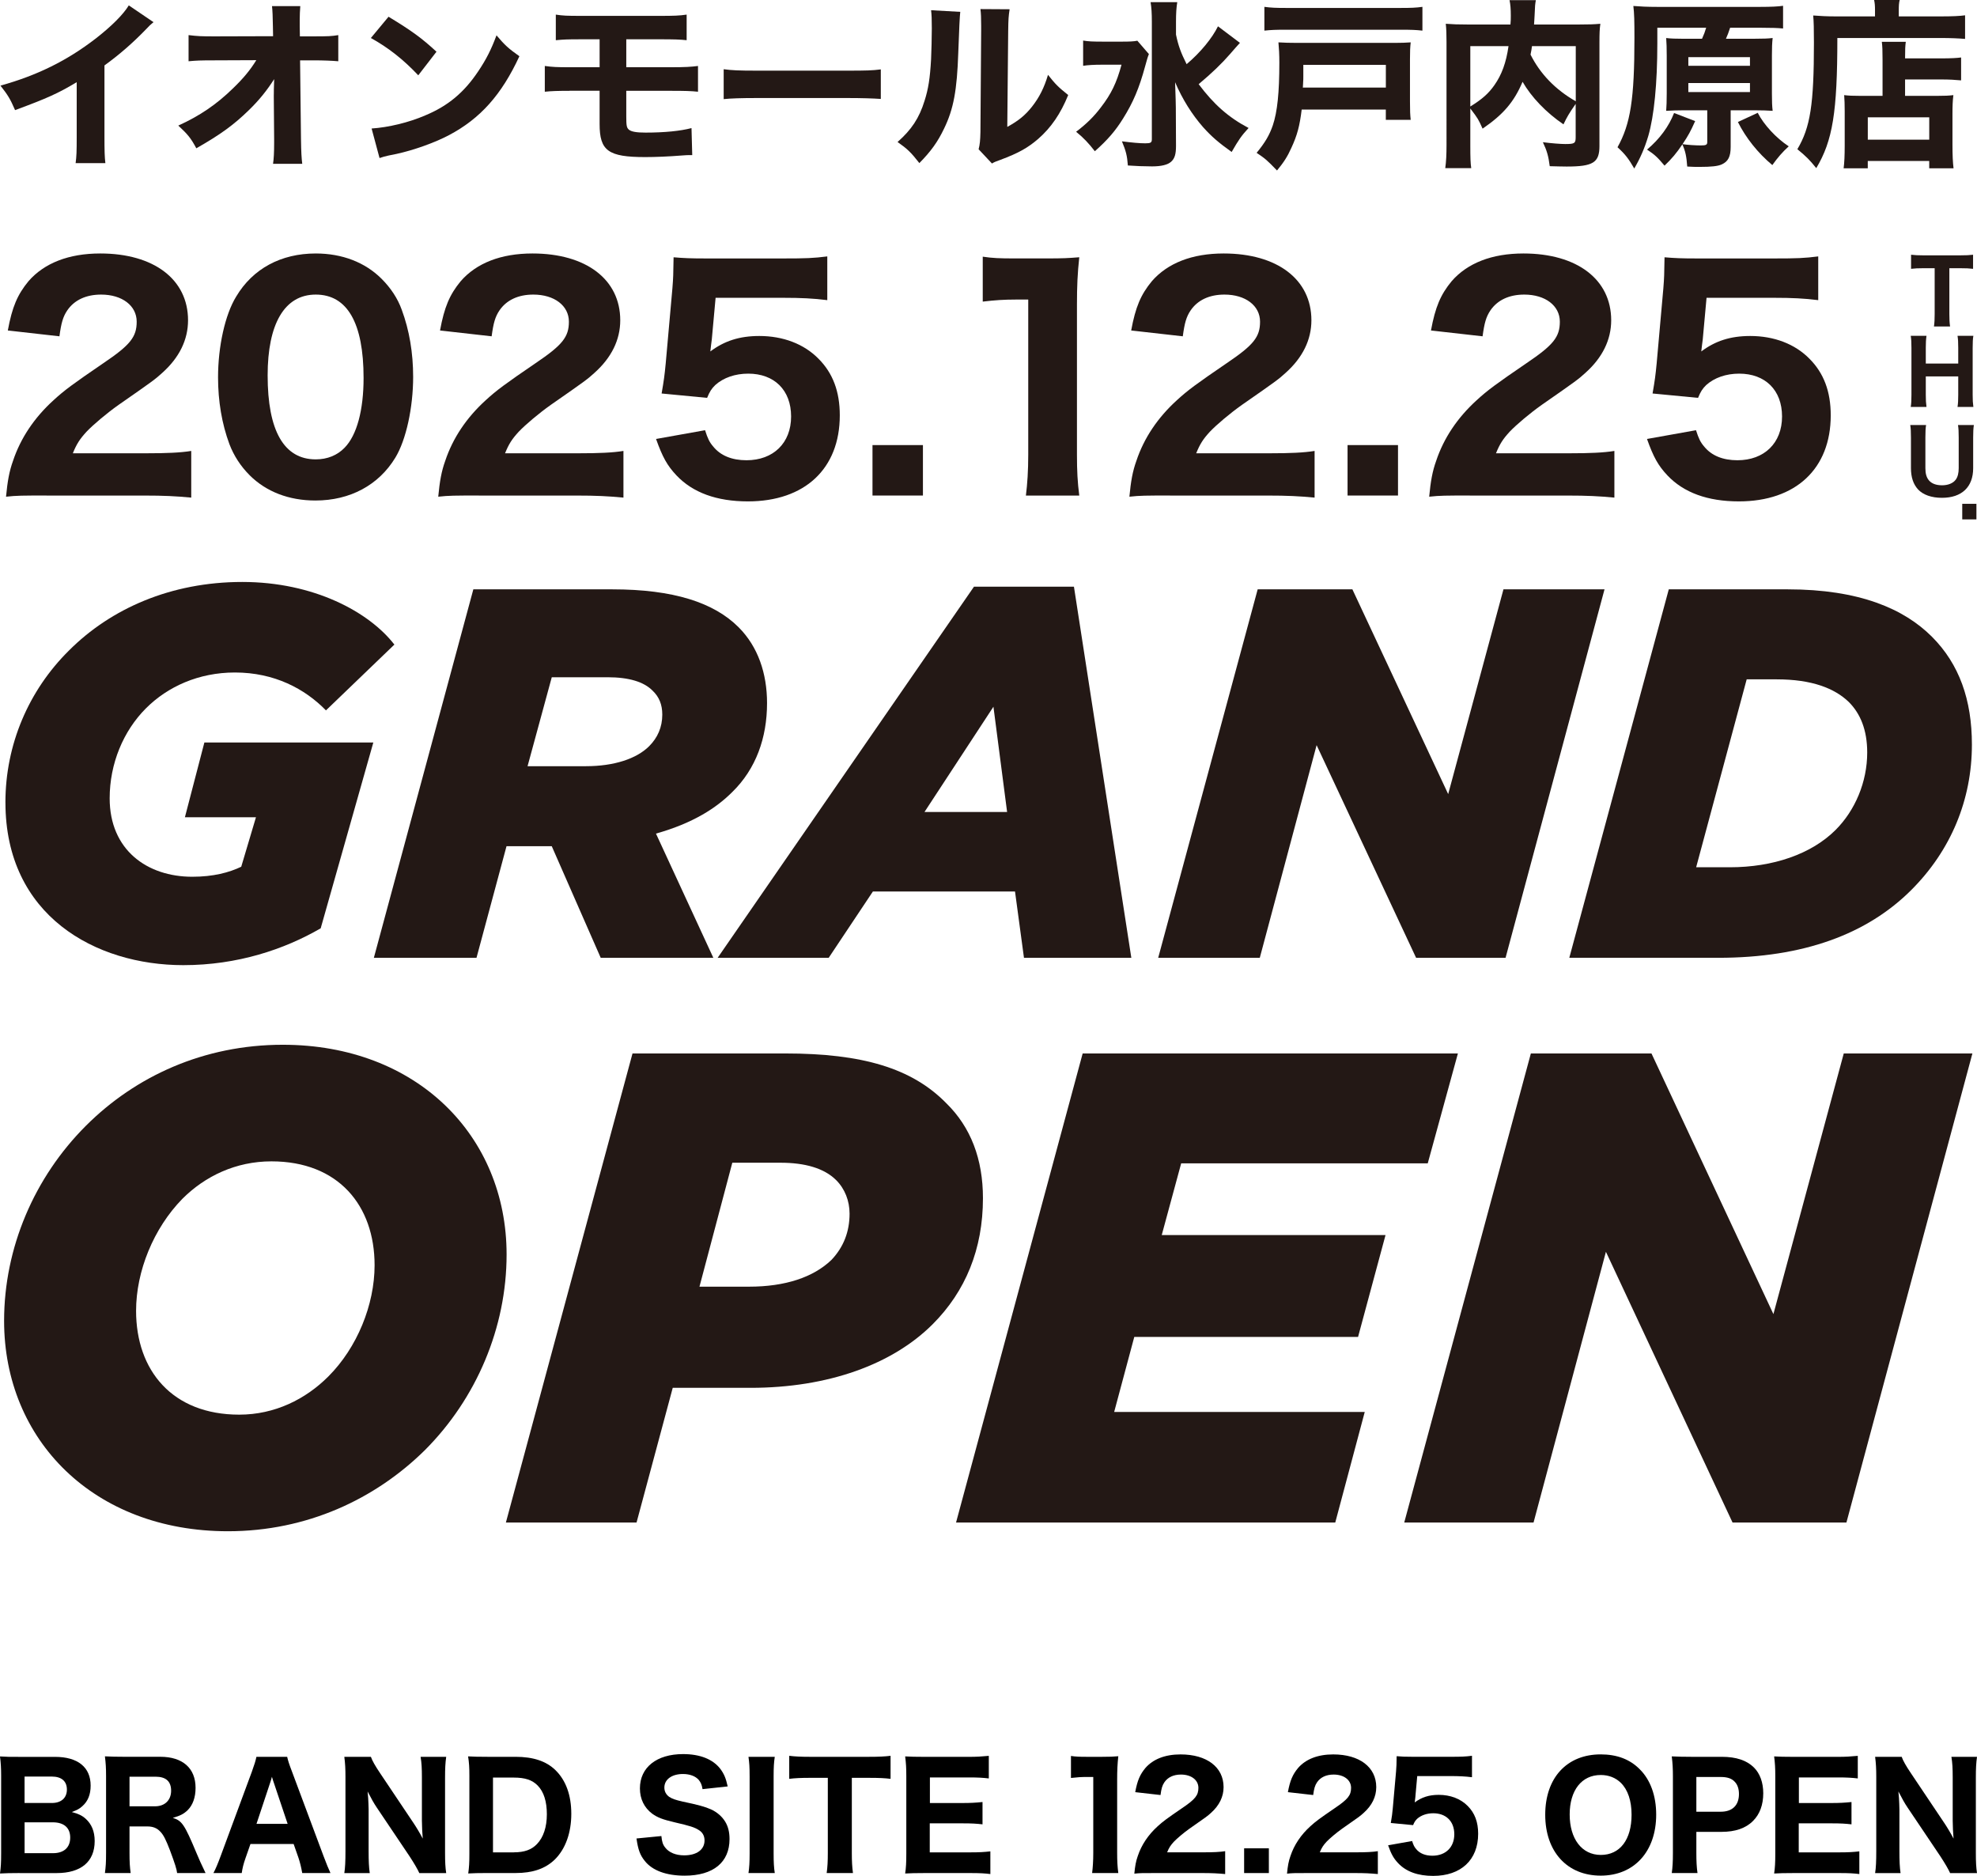 <?xml version="1.0" encoding="UTF-8"?>
<svg id="_レイヤー_2" data-name="レイヤー 2" xmlns="http://www.w3.org/2000/svg" viewBox="0 0 675.29 640.69">
  <defs>
    <style>
      .cls-1 {
        fill: #231815;
      }

      .cls-1, .cls-2 {
        stroke-width: 0px;
      }
    </style>
  </defs>
  <g id="_変更箇所" data-name="変更箇所">
    <g>
      <g>
        <path class="cls-2" d="M6.69,639.71c-3.22,0-4.64.05-6.69.15.29-2.15.39-3.56.39-6.88v-26.51c0-2.44-.1-4.39-.39-6.59,2.44.15,2.98.15,6.64.15h12.16c7.76,0,12.16,3.52,12.16,9.81,0,3.08-.93,5.32-2.78,6.98-.98.93-1.86,1.37-3.66,2.05,2.25.59,3.47,1.17,4.74,2.29,2.05,1.86,3.08,4.35,3.08,7.62,0,7.03-4.64,10.94-12.99,10.94H6.69ZM17.72,615.78c3.22,0,5.13-1.76,5.13-4.59s-1.81-4.44-5.18-4.44h-9.28v9.03h9.33ZM8.4,632.92h9.72c3.71,0,5.86-1.95,5.86-5.32s-2.15-5.22-5.96-5.22h-9.62v10.55Z"/>
        <path class="cls-2" d="M60.5,639.71c-.15-1.32-.73-3.17-2.44-7.76-1.37-3.56-2.2-5.27-3.32-6.4-1.12-1.22-2.54-1.76-4.35-1.76h-6.15v9.03c0,3.12.1,4.79.39,6.88h-8.79c.29-2.15.39-3.56.39-6.84v-26.27c0-2.83-.1-4.35-.39-6.74,2.05.1,3.76.15,6.74.15h12.16c7.67,0,12.06,3.91,12.06,10.6,0,3.27-.93,5.86-2.69,7.62-1.32,1.27-2.49,1.9-5.08,2.64,3.12.98,4,2.25,8.06,11.96,1.03,2.49,1.56,3.61,3.12,6.88h-9.72ZM52.98,616.91c3.32,0,5.47-2.1,5.47-5.32s-1.81-4.79-5.32-4.79h-8.89v10.11h8.74Z"/>
        <path class="cls-2" d="M103.23,639.71c-.34-2-.78-3.71-1.27-5.18l-1.66-4.74h-14.75l-1.66,4.74c-.78,2.2-1.07,3.52-1.32,5.18h-9.67c.78-1.46,1.46-3.08,2.49-5.86l10.64-28.76c.88-2.44,1.27-3.71,1.56-5.08h10.5c.29,1.27.59,2.29,1.66,5.08l10.74,28.76c.93,2.49,1.81,4.64,2.39,5.86h-9.67ZM93.61,609.09c-.15-.44-.34-.93-.73-2.25-.29,1.03-.34,1.27-.68,2.25l-4.59,13.82h10.64l-4.64-13.82Z"/>
        <path class="cls-2" d="M141.08,622.37c1.12,1.66,2.29,3.61,3.32,5.57-.15-1.71-.29-4.3-.29-6.1v-14.79c0-3.17-.1-4.93-.44-7.03h8.74c-.29,2.05-.39,3.96-.39,7.08v25.83c0,2.88.1,4.98.39,6.79h-9.18c-.59-1.32-1.76-3.32-3.32-5.71l-11.23-16.7c-.98-1.46-1.81-2.93-3.12-5.47q.05.59.2,2.29c.05.83.15,2.88.15,3.86v14.26c0,3.32.1,5.57.39,7.47h-8.69c.29-1.76.39-4.05.39-7.52v-25.39c0-2.69-.1-4.64-.39-6.79h9.08c.44,1.27,1.42,3.03,3.17,5.62l11.23,16.75Z"/>
        <path class="cls-2" d="M160.33,606.6c0-3.03-.1-4.54-.44-6.74,1.95.1,3.17.15,6.69.15h9.52c6.01,0,10.45,1.46,13.62,4.54,3.56,3.47,5.42,8.54,5.42,14.94s-1.95,12.01-5.71,15.67c-3.22,3.08-7.52,4.54-13.28,4.54h-9.57c-3.32,0-4.64.05-6.64.15.29-2.1.39-3.61.39-6.74v-26.51ZM175.51,632.63c3.61,0,6.05-.88,7.91-2.83,2.2-2.29,3.37-5.81,3.37-10.16s-1.03-7.67-3.12-9.81c-1.86-1.9-4.3-2.73-8.2-2.73h-7.08v25.54h7.13Z"/>
        <path class="cls-2" d="M225.91,627.06c.2,2,.49,2.93,1.32,3.96,1.32,1.71,3.61,2.64,6.49,2.64,4.25,0,6.93-1.95,6.93-5.08,0-1.51-.63-2.73-1.9-3.52-1.51-.98-3.03-1.46-8.35-2.69-4.15-.98-5.76-1.61-7.62-2.93-2.73-2.05-4.2-5.03-4.2-8.64,0-7.18,5.71-11.72,14.75-11.72,5.81,0,10.21,1.76,12.74,5.08,1.22,1.66,1.86,3.08,2.49,5.96l-8.59.93c-.24-1.51-.59-2.25-1.27-3.12-1.12-1.32-3.08-2.05-5.42-2.05-3.81,0-6.35,1.86-6.35,4.64,0,1.32.59,2.39,1.66,3.17,1.07.68,2.05,1.03,4.59,1.61,5.32,1.12,7.67,1.76,9.62,2.64,2,.88,3.81,2.39,4.93,4.25.98,1.61,1.46,3.56,1.46,5.91,0,7.96-5.57,12.5-15.33,12.5-6.3,0-11.04-1.76-13.62-5.03-1.61-2-2.29-3.86-2.83-7.67l8.5-.83Z"/>
        <path class="cls-2" d="M264.64,600.01c-.29,1.95-.39,3.47-.39,6.74v26.22c0,3.12.1,4.83.39,6.74h-8.98c.29-1.9.39-3.71.39-6.74v-26.22c0-3.37-.1-4.64-.39-6.74h8.98Z"/>
        <path class="cls-2" d="M290.96,632.87c0,2.78.1,4.74.39,6.84h-8.98c.29-2.1.39-4,.39-6.84v-25.68h-6.2c-2.93,0-5.03.1-6.98.34v-7.86c1.95.24,4.1.34,6.93.34h20.31c3.42,0,5.37-.1,7.37-.34v7.86c-2-.24-3.86-.34-7.37-.34h-5.86v25.68Z"/>
        <path class="cls-2" d="M338.28,640.05c-1.81-.24-3.61-.34-6.79-.34h-15.62c-3.32,0-4.69.05-6.69.15.29-1.95.39-3.66.39-6.79v-26.51c0-2.78-.1-4.39-.39-6.69,2,.1,3.27.15,6.64.15h15.14c2.64,0,4.3-.1,6.79-.34v7.71c-2.05-.24-3.71-.34-6.79-.34h-13.33v8.74h11.13c2.73,0,4.54-.1,6.84-.34v7.62c-2.1-.24-3.61-.34-6.84-.34h-11.18v9.91h13.96c3.03,0,4.59-.1,6.74-.34v7.76Z"/>
        <path class="cls-2" d="M365.82,599.72c1.61.24,2.83.29,5.32.29h5.32c2.93,0,3.61-.05,5.52-.2-.29,2.73-.39,4.83-.39,7.91v25.15c0,2.73.1,4.59.39,6.84h-8.94c.24-1.95.39-4.15.39-6.84v-25.98h-2.15c-1.9,0-3.42.1-5.47.34v-7.52Z"/>
        <path class="cls-2" d="M394.25,639.71c-4.15,0-4.93,0-6.79.2.24-2.59.54-4.25,1.17-6.01,1.27-3.81,3.56-7.23,6.79-10.16,1.81-1.66,3.27-2.73,8.35-6.2,4.49-3.03,5.57-4.39,5.57-6.93,0-2.69-2.44-4.54-5.96-4.54-2.54,0-4.49.93-5.66,2.64-.73,1.07-1.03,2.15-1.32,4.35l-8.64-.98c.73-3.96,1.61-6.01,3.47-8.25,2.64-3.03,6.74-4.64,12.01-4.64,8.98,0,14.7,4.35,14.7,11.18,0,3.27-1.46,6.25-4.3,8.79-1.17,1.07-1.56,1.37-7.32,5.37-2,1.42-4.25,3.32-5.37,4.49-1.12,1.22-1.66,2.05-2.29,3.61h12.35c3.37,0,5.66-.1,7.47-.39v7.81c-2.59-.24-4.59-.34-7.86-.34h-16.36Z"/>
        <path class="cls-2" d="M433.41,631.26v8.45h-8.45v-8.45h8.45Z"/>
        <path class="cls-2" d="M446.4,639.71c-4.15,0-4.93,0-6.79.2.24-2.59.54-4.25,1.17-6.01,1.27-3.81,3.56-7.23,6.79-10.16,1.81-1.66,3.27-2.73,8.35-6.2,4.49-3.03,5.57-4.39,5.57-6.93,0-2.69-2.44-4.54-5.96-4.54-2.54,0-4.49.93-5.66,2.64-.73,1.07-1.03,2.15-1.32,4.35l-8.64-.98c.73-3.96,1.61-6.01,3.47-8.25,2.64-3.03,6.74-4.64,12.01-4.64,8.98,0,14.7,4.35,14.7,11.18,0,3.27-1.46,6.25-4.3,8.79-1.17,1.07-1.56,1.37-7.32,5.37-2,1.42-4.25,3.32-5.37,4.49-1.12,1.22-1.66,2.05-2.29,3.61h12.35c3.37,0,5.66-.1,7.47-.39v7.81c-2.59-.24-4.59-.34-7.86-.34h-16.36Z"/>
        <path class="cls-2" d="M483.47,613.59c-.05.39-.2,1.46-.24,2,2.34-1.76,4.88-2.59,8.2-2.59,3.96,0,7.47,1.32,9.91,3.81,2.39,2.39,3.56,5.47,3.56,9.47,0,8.94-5.86,14.4-15.38,14.4-5.22,0-9.23-1.46-11.96-4.35-1.56-1.66-2.34-3.08-3.42-6.1l8.2-1.46c.44,1.37.73,2,1.37,2.73,1.22,1.51,3.12,2.29,5.57,2.29,4.49,0,7.47-2.88,7.47-7.32s-2.83-7.18-7.18-7.18c-2.2,0-4.15.68-5.52,1.9-.63.63-.93,1.07-1.37,2.15l-7.62-.73c.39-2.25.49-3.03.68-5.03l1.12-12.6c.15-1.86.15-2.2.2-5.18,1.76.15,2.83.2,5.52.2h12.79c3.86,0,5.13-.05,7.42-.34v7.32c-2.29-.29-4.44-.39-7.32-.39h-11.38l-.63,6.98Z"/>
        <path class="cls-2" d="M560.09,604.26c3.66,3.61,5.62,9.08,5.62,15.48,0,12.6-7.52,20.85-18.95,20.85s-18.95-8.15-18.95-20.8,7.42-20.61,18.95-20.61c5.52,0,9.96,1.66,13.33,5.08ZM557.3,619.79c0-4.79-1.27-8.5-3.61-10.84-1.81-1.81-4.2-2.73-6.93-2.73-6.49,0-10.6,5.22-10.6,13.48s4.1,13.82,10.64,13.82,10.5-5.22,10.5-13.72Z"/>
        <path class="cls-2" d="M571.03,639.71c.29-2,.39-3.96.39-6.74v-26.42c0-2.49-.1-4.35-.39-6.69,2.2.1,3.81.15,6.69.15h10.4c4.93,0,8.54,1.22,10.99,3.66,2.05,2.05,3.17,5.13,3.17,8.79,0,3.91-1.17,7.13-3.47,9.42-2.49,2.54-6.1,3.76-10.84,3.76h-8.54v7.23c0,2.78.1,4.88.39,6.84h-8.79ZM587.78,618.76c3.96,0,6.2-2.2,6.2-6.05,0-1.76-.49-3.22-1.46-4.2-1.03-1.12-2.54-1.61-4.74-1.61h-8.35v11.87h8.35Z"/>
        <path class="cls-2" d="M635.1,640.05c-1.81-.24-3.61-.34-6.79-.34h-15.62c-3.32,0-4.69.05-6.69.15.29-1.95.39-3.66.39-6.79v-26.51c0-2.78-.1-4.39-.39-6.69,2,.1,3.27.15,6.64.15h15.14c2.64,0,4.3-.1,6.79-.34v7.71c-2.05-.24-3.71-.34-6.79-.34h-13.33v8.74h11.13c2.73,0,4.54-.1,6.84-.34v7.62c-2.1-.24-3.61-.34-6.84-.34h-11.18v9.91h13.96c3.03,0,4.59-.1,6.74-.34v7.76Z"/>
        <path class="cls-2" d="M663.96,622.37c1.12,1.66,2.29,3.61,3.32,5.57-.15-1.71-.29-4.3-.29-6.1v-14.79c0-3.17-.1-4.93-.44-7.03h8.74c-.29,2.05-.39,3.96-.39,7.08v25.83c0,2.88.1,4.98.39,6.79h-9.18c-.59-1.32-1.76-3.32-3.32-5.71l-11.23-16.7c-.98-1.46-1.81-2.93-3.12-5.47q.05.59.2,2.29c.05.83.15,2.88.15,3.86v14.26c0,3.32.1,5.57.39,7.47h-8.69c.29-1.76.39-4.05.39-7.52v-25.39c0-2.69-.1-4.64-.39-6.79h9.08c.44,1.27,1.42,3.03,3.17,5.62l11.23,16.75Z"/>
      </g>
      <g>
        <g>
          <path class="cls-1" d="M1.85,274.09c0-19.78,7.91-38.29,21.75-51.96,14.2-14.2,34.7-23.37,59.15-23.37s43.33,10.25,51.96,21.39l-23.37,22.47c-7.19-7.37-17.62-12.94-31.1-12.94-12.41,0-23.01,4.85-30.38,12.23-7.73,7.73-12.4,18.88-12.4,30.74,0,17.62,12.76,26.79,28.22,26.79,7.19,0,12.58-1.44,16.72-3.42l5.03-16.9h-24.27l6.65-25.53h57.71l-17.98,63.46c-12.41,7.19-28.41,12.58-46.92,12.58-30.02,0-60.76-16.9-60.76-55.55Z"/>
          <path class="cls-1" d="M188.47,289.01h-15.46l-10.25,38.11h-35.06l33.98-125.84h47.46c20.85,0,34.7,4.49,43.15,12.95,6.65,6.65,9.71,15.82,9.71,25.89,0,11.86-3.78,22.47-11.87,30.38-5.39,5.39-13.3,10.61-26.07,14.2l19.6,42.43h-38.47l-16.72-38.11ZM200.16,261.68c9.53,0,17.26-2.52,21.57-6.83,2.88-2.88,4.49-6.47,4.49-10.79,0-3.42-1.08-6.11-3.41-8.27-2.88-2.88-7.91-4.49-15.28-4.49h-19.06l-8.27,30.38h19.96Z"/>
          <path class="cls-1" d="M332.67,200.38h34.16l19.6,126.74h-36.67l-3.06-22.65h-48.54l-15.1,22.65h-37.93l87.55-126.74ZM344,277.32l-4.67-35.95-23.55,35.95h28.22Z"/>
          <path class="cls-1" d="M429.58,201.28h32.36l32.72,69.93,18.88-69.93h34.52l-33.8,125.84h-30.56l-33.98-72.63-19.41,72.63h-34.7l33.98-125.84Z"/>
          <path class="cls-1" d="M570,201.28h40.63c24.45,0,39.73,6.65,49.26,16.18,9.35,9.35,13.66,21.57,13.66,36.85,0,18.88-7.19,36.13-20.67,49.62-15.1,15.1-36.85,23.19-65.97,23.19h-50.88l33.98-125.84ZM606.86,232.02h-10.24l-17.26,64.18h11.51c14.74,0,27.86-4.49,36.13-12.76,6.65-6.65,10.79-16.36,10.79-26.43,0-7.73-2.34-13.3-6.29-17.26-4.85-4.67-12.58-7.73-24.63-7.73Z"/>
          <path class="cls-1" d="M173.04,428.45c0,24.95-10.3,49.2-27.92,66.83-16.94,16.71-40.28,27.69-67.28,27.69-45.77,0-76.44-31.12-76.44-71.86,0-24.95,10.3-48.98,27.92-66.6,16.94-16.94,40.28-27.69,67.28-27.69,45.77,0,76.44,31.12,76.44,71.63ZM112.16,470.1c9.84-9.84,15.79-24.49,15.79-37.99,0-20.37-12.36-35.47-35.24-35.47-12.13,0-22.66,5.03-30.44,12.82-9.84,10.07-15.79,24.72-15.79,38.22,0,20.37,12.36,35.47,35.24,35.47,12.13,0,22.66-5.26,30.44-13.05Z"/>
          <path class="cls-1" d="M216.05,359.79h52.18c26.32,0,43.25,5.03,54.93,16.93,8.47,8.24,12.59,19.22,12.59,32.5,0,17.39-5.95,31.81-17.16,43.03-13.73,13.73-35.7,21.74-62.25,21.74h-26.55l-12.36,46h-44.63l43.25-160.2ZM266.62,397.1h-16.48l-11.22,42.34h16.94c12.36,0,21.97-3.2,28.15-9.15,4.12-4.35,6.18-9.61,6.18-15.79,0-4.35-1.6-8.47-4.57-11.44-4.12-4.12-10.76-5.95-18.99-5.95Z"/>
          <path class="cls-1" d="M369.82,359.79h128.16l-10.3,37.53h-84.22l-6.64,24.49h76.44l-9.38,34.79h-76.44l-6.87,25.63h85.59l-10.07,37.76h-129.53l43.25-160.2Z"/>
          <path class="cls-1" d="M522.91,359.79h41.19l41.65,89.02,24.03-89.02h43.94l-43.03,160.2h-38.9l-43.25-92.46-24.72,92.46h-44.17l43.25-160.2Z"/>
        </g>
        <g>
          <path class="cls-1" d="M15.91,169.24c-8.47,0-10.06,0-13.85.4.5-5.28,1.1-8.67,2.39-12.25,2.59-7.77,7.27-14.74,13.85-20.72,3.69-3.39,6.68-5.58,17.03-12.65,9.17-6.18,11.36-8.96,11.36-14.15,0-5.48-4.98-9.26-12.15-9.26-5.18,0-9.16,1.89-11.55,5.38-1.49,2.19-2.09,4.38-2.69,8.87l-17.63-1.99c1.49-8.07,3.29-12.25,7.07-16.84,5.38-6.18,13.75-9.46,24.51-9.46,18.33,0,29.98,8.87,29.98,22.81,0,6.68-2.99,12.75-8.77,17.93-2.39,2.19-3.19,2.79-14.94,10.96-4.09,2.89-8.67,6.77-10.96,9.17-2.29,2.49-3.39,4.18-4.68,7.37h25.2c6.87,0,11.56-.2,15.24-.8v15.94c-5.28-.5-9.36-.7-16.04-.7H15.91Z"/>
          <path class="cls-1" d="M85.24,162.27c-3.09-3.09-5.38-6.67-6.87-10.56-2.59-6.97-3.89-14.74-3.89-22.81,0-10.56,2.39-21.42,6.18-27.59,5.68-9.56,15.34-14.74,27.19-14.74,8.97,0,16.84,2.99,22.51,8.67,3.09,3.09,5.48,6.67,6.87,10.56,2.59,6.97,3.89,14.74,3.89,22.91,0,10.46-2.39,21.52-6.08,27.59-5.68,9.36-15.44,14.64-27.3,14.64-9.06,0-16.83-2.99-22.51-8.67ZM91.42,128.2c0,18.93,5.58,28.69,16.43,28.69,3.98,0,7.37-1.4,9.86-3.98,4.19-4.28,6.48-12.85,6.48-23.81,0-18.83-5.58-28.49-16.34-28.49s-16.43,10.16-16.43,27.59Z"/>
          <path class="cls-1" d="M163.54,169.24c-8.47,0-10.06,0-13.85.4.5-5.28,1.1-8.67,2.39-12.25,2.59-7.77,7.27-14.74,13.85-20.72,3.69-3.39,6.68-5.58,17.03-12.65,9.17-6.18,11.36-8.96,11.36-14.15,0-5.48-4.98-9.26-12.15-9.26-5.18,0-9.16,1.89-11.55,5.38-1.49,2.19-2.09,4.38-2.69,8.87l-17.63-1.99c1.49-8.07,3.29-12.25,7.07-16.84,5.38-6.18,13.75-9.46,24.51-9.46,18.33,0,29.98,8.87,29.98,22.81,0,6.68-2.99,12.75-8.77,17.93-2.39,2.19-3.19,2.79-14.94,10.96-4.09,2.89-8.67,6.77-10.96,9.17-2.29,2.49-3.39,4.18-4.68,7.37h25.2c6.87,0,11.56-.2,15.24-.8v15.94c-5.28-.5-9.36-.7-16.04-.7h-33.37Z"/>
          <path class="cls-1" d="M243.13,115.95c-.1.8-.4,2.99-.5,4.08,4.78-3.59,9.96-5.28,16.73-5.28,8.07,0,15.24,2.69,20.22,7.77,4.88,4.88,7.27,11.16,7.27,19.33,0,18.23-11.95,29.39-31.38,29.39-10.66,0-18.83-2.99-24.4-8.87-3.19-3.39-4.78-6.27-6.98-12.45l16.74-2.99c.89,2.79,1.49,4.08,2.79,5.58,2.49,3.09,6.38,4.68,11.36,4.68,9.17,0,15.24-5.88,15.24-14.94s-5.78-14.64-14.64-14.64c-4.49,0-8.47,1.39-11.26,3.89-1.3,1.29-1.89,2.19-2.79,4.38l-15.54-1.49c.8-4.58,1-6.18,1.4-10.26l2.29-25.7c.3-3.79.3-4.48.4-10.56,3.59.3,5.78.4,11.26.4h26.1c7.87,0,10.46-.1,15.14-.7v14.94c-4.68-.6-9.07-.8-14.94-.8h-23.21l-1.3,14.24Z"/>
          <path class="cls-1" d="M315.25,152.01v17.23h-17.23v-17.23h17.23Z"/>
          <path class="cls-1" d="M335.67,87.66c3.29.5,5.78.6,10.86.6h10.86c5.98,0,7.37-.1,11.26-.4-.6,5.58-.79,9.86-.79,16.14v51.3c0,5.58.2,9.36.79,13.95h-18.23c.5-3.99.8-8.47.8-13.95v-52.99h-4.38c-3.89,0-6.97.2-11.16.7v-15.34Z"/>
          <path class="cls-1" d="M399.62,169.24c-8.47,0-10.06,0-13.85.4.5-5.28,1.1-8.67,2.39-12.25,2.59-7.77,7.27-14.74,13.85-20.72,3.69-3.39,6.68-5.58,17.03-12.65,9.17-6.18,11.36-8.96,11.36-14.15,0-5.48-4.98-9.26-12.15-9.26-5.18,0-9.16,1.89-11.55,5.38-1.49,2.19-2.09,4.38-2.69,8.87l-17.63-1.99c1.49-8.07,3.29-12.25,7.07-16.84,5.38-6.18,13.75-9.46,24.51-9.46,18.33,0,29.98,8.87,29.98,22.81,0,6.68-2.99,12.75-8.77,17.93-2.39,2.19-3.19,2.79-14.94,10.96-4.09,2.89-8.67,6.77-10.96,9.17-2.29,2.49-3.39,4.18-4.68,7.37h25.2c6.87,0,11.56-.2,15.24-.8v15.94c-5.28-.5-9.36-.7-16.04-.7h-33.37Z"/>
          <path class="cls-1" d="M477.52,152.01v17.23h-17.23v-17.23h17.23Z"/>
          <path class="cls-1" d="M502.02,169.24c-8.47,0-10.06,0-13.85.4.5-5.28,1.1-8.67,2.39-12.25,2.59-7.77,7.27-14.74,13.85-20.72,3.69-3.39,6.68-5.58,17.03-12.65,9.17-6.18,11.36-8.96,11.36-14.15,0-5.48-4.98-9.26-12.15-9.26-5.18,0-9.16,1.89-11.55,5.38-1.49,2.19-2.09,4.38-2.69,8.87l-17.63-1.99c1.49-8.07,3.29-12.25,7.07-16.84,5.38-6.18,13.75-9.46,24.51-9.46,18.33,0,29.98,8.87,29.98,22.81,0,6.68-2.99,12.75-8.77,17.93-2.39,2.19-3.19,2.79-14.94,10.96-4.09,2.89-8.67,6.77-10.96,9.17-2.29,2.49-3.39,4.18-4.68,7.37h25.2c6.87,0,11.56-.2,15.24-.8v15.94c-5.28-.5-9.36-.7-16.04-.7h-33.37Z"/>
          <path class="cls-1" d="M581.61,115.95c-.1.8-.4,2.99-.5,4.08,4.78-3.59,9.96-5.28,16.73-5.28,8.07,0,15.24,2.69,20.22,7.77,4.88,4.88,7.27,11.16,7.27,19.33,0,18.23-11.95,29.39-31.38,29.39-10.66,0-18.83-2.99-24.4-8.87-3.19-3.39-4.78-6.27-6.98-12.45l16.74-2.99c.89,2.79,1.49,4.08,2.79,5.58,2.49,3.09,6.38,4.68,11.36,4.68,9.17,0,15.24-5.88,15.24-14.94s-5.78-14.64-14.64-14.64c-4.49,0-8.47,1.39-11.26,3.89-1.3,1.29-1.89,2.19-2.79,4.38l-15.54-1.49c.8-4.58,1-6.18,1.4-10.26l2.29-25.7c.3-3.79.3-4.48.4-10.56,3.59.3,5.78.4,11.26.4h26.1c7.87,0,10.46-.1,15.14-.7v14.94c-4.68-.6-9.07-.8-14.94-.8h-23.21l-1.3,14.24Z"/>
        </g>
        <g>
          <path class="cls-1" d="M665.85,107.32c0,1.7.06,2.9.24,4.18h-5.5c.18-1.28.24-2.45.24-4.18v-15.72h-3.79c-1.79,0-3.08.06-4.27.21v-4.81c1.2.15,2.51.21,4.24.21h12.43c2.09,0,3.29-.06,4.51-.21v4.81c-1.23-.15-2.36-.21-4.51-.21h-3.59v15.72Z"/>
          <path class="cls-1" d="M674.05,114.69c-.18.96-.24,2.24-.24,4.09v16.08c0,1.82.06,2.78.24,4.12h-5.41c.18-1.22.24-2.21.24-4.12v-6.31h-11.08v6.31c0,1.82.06,2.81.24,4.12h-5.38c.18-1.2.24-2.18.24-4.12v-16.05c0-1.91-.06-2.9-.24-4.12h5.38c-.18,1.28-.24,2.39-.24,4.09v5.38h11.08v-5.35c0-1.88-.06-3.02-.24-4.12h5.41Z"/>
          <path class="cls-1" d="M674.22,145.16c-.18,1.2-.24,2.3-.24,4.27v10.46c0,6.45-3.89,10.13-10.67,10.13-3.55,0-6.45-1.02-8.16-2.87-1.61-1.76-2.42-4.15-2.42-7.29v-10.4c0-1.97-.06-3.2-.24-4.3h5.41c-.18,1.05-.24,2.24-.24,4.3v10.4c0,1.88.36,3.17,1.19,4.18.95,1.13,2.48,1.7,4.51,1.7s3.76-.69,4.66-1.91c.69-.93,1.02-2.24,1.02-3.97v-10.4c0-2.09-.06-3.11-.24-4.3h5.41Z"/>
          <path class="cls-1" d="M675.09,177.39h-4.84v-5.32h4.84v5.32Z"/>
        </g>
        <g>
          <path class="cls-1" d="M52.42,7.57c-1.29,1.11-1.42,1.23-2.34,2.22-4.68,4.86-9.36,8.92-14.4,12.56v24.25c0,4.92.06,7.02.31,9.11h-10.16c.31-2.34.37-3.88.37-8.93v-18.71c-6.4,3.82-9.91,5.42-21.05,9.54-1.66-3.82-2.4-5.05-4.99-8.37,12.43-3.45,22.71-8.5,32.44-16.01,5.42-4.19,9.54-8.31,11.39-11.39l8.43,5.72Z"/>
          <path class="cls-1" d="M93.53,32.25c0-.55,0-2.34.12-5.23-2.52,3.94-5.11,7.14-8.5,10.46-5.29,5.17-9.78,8.43-18.09,13.17-1.85-3.45-2.9-4.74-6.16-7.76,7.33-3.32,13.11-7.26,18.71-12.74,3.45-3.32,5.91-6.28,7.94-9.6l-14.46.06c-4.62,0-6.03.06-8.68.31v-8.93c3.08.37,4.37.43,8.87.43l20-.06-.06-3.26q-.06-4.86-.31-7.02h9.66c-.12,1.78-.19,2.95-.19,4.61v2.34l.06,3.39h4.43c5.48,0,6.34-.06,8.68-.43v8.93c-2.15-.19-4.99-.31-8.5-.31h-4.55l.31,26.78c.06,4.62.19,6.59.43,8.56h-9.97c.25-1.79.37-3.82.37-7.14v-1.35l-.12-14.34v-.86Z"/>
          <path class="cls-1" d="M132.72,5.72c7.94,4.8,11.45,7.39,16.37,11.94l-6.22,8.06c-5.11-5.42-10.28-9.48-16.19-12.74l6.03-7.26ZM126.94,43.89c5.66-.37,12.68-2.03,18.34-4.49,7.82-3.26,13.29-7.88,18.09-15.08,2.77-4.12,4.43-7.45,6.22-12.25,2.89,3.39,4,4.43,7.82,7.14-6.09,13.17-13.36,21.3-24.07,26.96-4.93,2.59-12,5.11-17.91,6.4q-1.54.31-2.71.55c-1.41.31-1.78.43-3.08.86l-2.71-10.09Z"/>
          <path class="cls-1" d="M194.52,31.02c-3.76,0-6.16.06-8.43.31v-8.8c2.77.37,3.94.43,8.56.43h10.16v-9.54h-6.46c-4.74,0-5.79.06-8.5.31V4.99c2.46.37,3.63.43,8.62.43h26.96c4.74,0,6.59-.06,9.11-.43v8.74c-2.22-.25-4.49-.31-8.92-.31h-11.7v9.54h15.51c4.56,0,6.59-.12,8.99-.43v8.8c-2.28-.25-4.62-.31-8.86-.31h-15.64v8.74c0,3.14.12,3.88.92,4.55.86.68,2.59.98,5.66.98,6.53,0,11.94-.55,15.7-1.54l.25,9.23h-.92c-.62,0-1.11,0-2.53.12-4.68.37-9.05.55-12.62.55-12.62,0-15.57-2.15-15.57-11.26v-11.39h-10.28Z"/>
          <path class="cls-1" d="M247.19,23.64c2.77.37,4.99.49,11.26.49h31.15c6.22,0,8.43-.06,11.26-.43v10.09c-2.46-.18-6.53-.31-11.33-.31h-31.08c-5.35,0-8.86.12-11.26.37v-10.22Z"/>
          <path class="cls-1" d="M328,4.06q-.25,1.84-.68,13.97c-.43,12.8-1.6,19.21-4.86,25.91-2.15,4.49-4.43,7.69-8.43,11.76-2.95-3.76-4.12-4.86-7.45-7.2,4.74-4.19,7.39-8.13,9.23-14.1,1.29-4.06,1.85-7.63,2.22-14.16.12-3.02.25-7.2.25-10.53s-.06-4.61-.25-6.22l9.97.56ZM344.86,3.14c-.37,2.52-.43,3.26-.49,7.45l-.31,32.75c3.82-2.09,6.09-3.94,8.43-6.89,2.52-3.2,4.19-6.52,5.48-10.89,2.53,3.2,3.51,4.19,6.9,6.89-2.59,6.4-5.85,11.14-10.22,14.96-3.57,3.08-6.71,4.86-12.99,7.2-1.54.55-2.03.74-2.83,1.23l-4.56-4.86c.43-1.72.55-2.95.62-5.91l.25-34.59v-1.72c0-2.71-.06-4.12-.25-5.66l9.97.06Z"/>
          <path class="cls-1" d="M392.43,18.47c-.55,1.42-.55,1.6-1.29,4.19-2.03,7.51-4.12,12.37-7.51,17.79-2.59,4.19-5.29,7.33-9.66,11.2-1.97-2.58-3.94-4.68-6.4-6.65,3.44-2.59,6.09-5.17,8.49-8.37,3.51-4.55,5.36-8.37,7.02-14.53h-6.83c-2.52,0-4.68.12-6.28.37v-8.62c1.72.31,3.38.37,6.83.37h6.4c2.65,0,4.06-.06,5.29-.31l3.94,4.55ZM423.52,14.65c-1.29,1.42-1.41,1.54-3.38,3.82-2.83,3.26-6.16,6.46-10.71,10.28,5.17,6.89,10.16,11.33,17.05,14.96-2.53,2.77-3.32,3.94-5.78,8.19-4.49-3.2-6.83-5.23-9.72-8.43-3.88-4.43-7.08-9.54-9.6-15.39.19,5.11.25,8,.25,8.68l.06,13.05c0,2.83-.43,4.31-1.66,5.42-1.17,1.05-3.32,1.6-6.53,1.6-2.52,0-5.72-.12-8.25-.31-.25-3.39-.68-4.99-2.03-8.25,3.45.43,5.97.68,8,.68,1.85,0,2.22-.25,2.22-1.42V7.32c0-2.77-.12-4.68-.43-6.58h9.11c-.31,1.91-.43,3.88-.43,6.65v4.43c.8,3.82,1.66,6.16,3.63,10.1,4.86-4.12,8.74-8.93,10.71-12.93l7.51,5.66Z"/>
          <path class="cls-1" d="M444.62,37.42c-.68,5.6-1.54,8.8-3.51,13.05-1.35,3.02-2.58,4.92-4.92,7.76-3.38-3.51-3.94-4-6.96-6.03,2.89-3.51,4.37-6.03,5.54-9.42,1.54-4.62,2.22-11.14,2.22-21.42,0-2.71-.12-4.8-.31-6.89,2.09.12,3.57.18,6.53.18h33.05c2.59,0,3.88-.06,5.6-.18-.19,1.66-.25,2.95-.25,5.85v14.28c0,3.26.06,4.62.25,6.34h-8.5v-3.51h-28.74ZM485.86,10.46c-2.15-.25-3.94-.31-7.26-.31h-39.46c-3.2,0-4.98.06-7.26.31V2.34c2.28.31,4.06.37,7.26.37h39.46c3.32,0,5.05-.06,7.26-.37v8.12ZM473.37,29.91v-7.76h-28.19v3.94c0,.68,0,1.35-.06,1.97,0,.55-.06.98-.06,1.05,0,.43,0,.49-.06.8h28.38Z"/>
          <path class="cls-1" d="M538.23,35.45c-2.34,3.39-2.89,4.31-4.19,7.02-5.97-4.06-10.95-9.29-13.97-14.53-2.95,6.95-6.65,11.2-13.66,16-1.48-3.26-1.48-3.32-4.19-6.89v12.8c0,3.94.06,5.85.31,7.57h-8.87c.31-2.22.43-4.68.43-7.76V14.28c0-2.65-.06-4.37-.25-6.16,2.4.18,4.12.25,7.63.25h14.46c.12-1.35.12-1.97.12-3.02,0-2.34-.12-3.75-.43-5.29h8.99c-.25,1.35-.31,1.91-.43,5.17-.06,1.48-.12,1.85-.19,3.14h15.2c3.75,0,5.23-.06,7.45-.25-.25,1.72-.31,3.39-.31,6.22v35.52c0,5.66-2.15,7.02-11.2,7.02-1.54,0-3.32-.06-5.78-.12-.43-3.45-.99-5.36-2.34-8.19,2.89.37,6.09.62,7.63.62,3.26,0,3.57-.25,3.57-2.4v-11.33ZM502.22,36.38c4.06-2.52,6.22-4.43,8.25-7.33,2.46-3.51,4-7.63,4.8-13.3h-13.05v20.62ZM523.28,15.76c-.12,1.11-.19,1.29-.49,2.89,3.26,6.52,8.43,11.94,15.45,15.94V15.76h-14.95Z"/>
          <path class="cls-1" d="M581.37,13.23c.68-1.54.98-2.28,1.41-3.75h-16.68v5.29c0,13.85-1.11,24.81-3.08,31.64-1.29,4.31-2.77,7.63-4.8,11.14-1.97-3.39-3.08-4.86-5.72-7.26,4.43-7.94,5.78-16.43,5.78-37.3,0-5.85-.06-8.37-.37-10.95,2.34.19,4.8.31,8.06.31h35.33c3.63,0,6.09-.12,7.75-.37v7.75c-1.78-.18-3.81-.25-7.32-.25h-10.77c-.56,1.66-.86,2.52-1.42,3.75h9.79c3.02,0,4.62-.06,6.16-.25-.19,1.72-.25,3.26-.25,5.91v13.11c0,2.83.06,4.19.25,5.85-1.72-.12-3.88-.18-6.03-.18h-8.31v12.5c0,3.32-.86,4.98-3.02,5.97-1.35.62-3.57.86-7.57.86-1.54,0-2.34,0-4.25-.12-.25-3.51-.62-5.23-1.66-7.57-1.97,2.95-3.63,4.92-6.09,7.26-2.34-2.77-3.26-3.69-5.97-5.48,4.37-3.69,7.45-7.94,9.23-12.5l7.2,2.77c-1.66,3.69-2.28,4.8-4.31,7.88,1.6.25,4.49.43,6.22.43s2.22-.18,2.22-1.11v-10.89h-8.06c-2.22,0-3.88.06-5.97.18.12-1.66.19-3.2.19-5.97v-12.8c0-2.95-.06-4.19-.19-6.09,1.54.19,3.32.25,5.97.25h6.28ZM576.69,22.47h21.05v-2.95h-21.05v2.95ZM576.69,31.45h21.05v-3.08h-21.05v3.08ZM600.39,38.53c2.09,4.06,6.22,8.56,10.59,11.45-2.22,2.03-3.75,3.82-5.6,6.4-4.93-4.12-9.05-9.29-11.76-14.71l6.77-3.14Z"/>
          <path class="cls-1" d="M640.45,3.45c0-1.42-.06-2.4-.31-3.45h8.74c-.25.98-.31,1.91-.31,3.57v2.03h14.46c3.81,0,6.4-.12,8.19-.37v8.06c-2.09-.19-5.17-.31-8.06-.31h-35.57c0,25.36-1.6,35.09-7.2,44.44-2.28-2.83-3.51-4.06-6.46-6.46,4.43-7.45,5.66-15.26,5.66-36.38,0-4.86-.06-7.14-.25-9.29,2.28.18,4.74.31,7.69.31h13.42v-2.15ZM643.03,20.56c0-3.45-.06-4.74-.25-6.28h8.19c-.19,1.42-.25,2.46-.25,5.66h12.37c3.32,0,5.36-.12,6.77-.31v7.82c-1.85-.18-4.12-.31-6.46-.31h-12.68v5.6h10.96c2.65,0,4-.06,5.54-.25-.25,2.03-.31,3.82-.31,6.53v10.28c0,3.82.12,6.16.37,8.19h-8.31v-2.52h-20.99v2.52h-8.25c.25-1.85.37-4.31.37-7.76v-11.76c0-2.28-.06-3.94-.18-5.48,1.54.19,2.95.25,5.54.25h7.57v-12.19ZM637.99,47.7h20.99v-7.63h-20.99v7.63Z"/>
        </g>
      </g>
    </g>
  </g>
</svg>